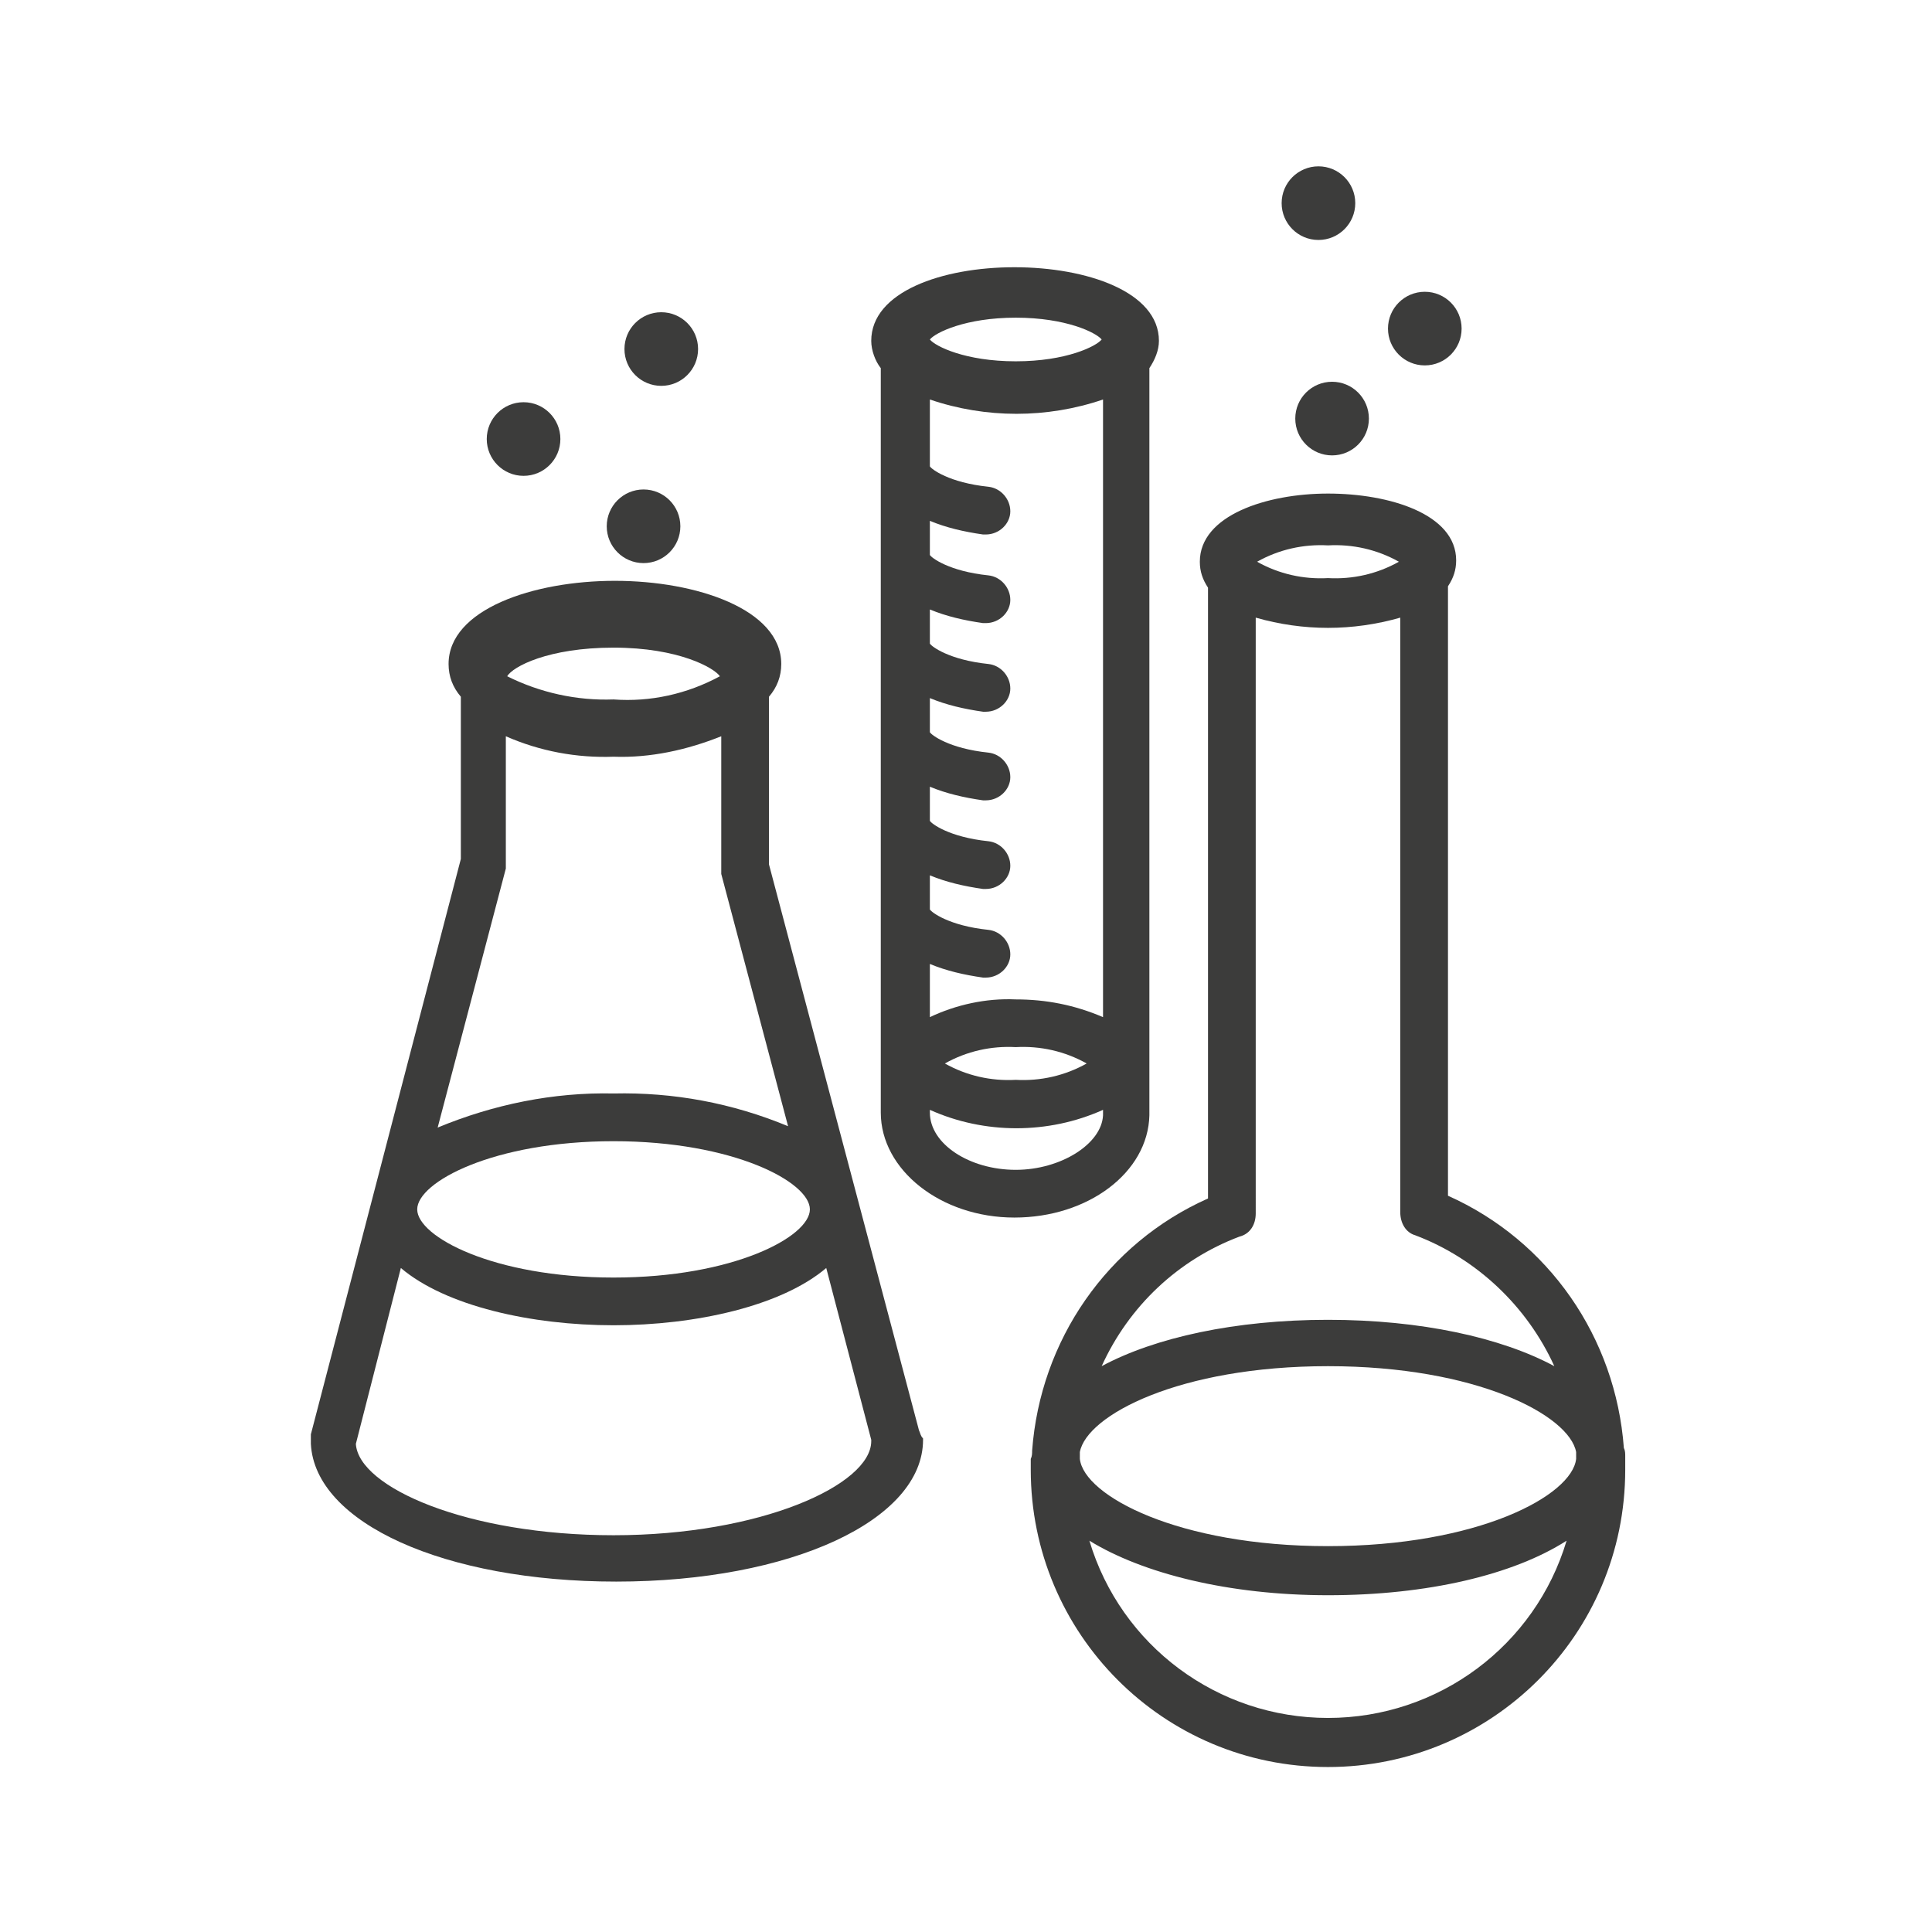 <?xml version="1.0" encoding="UTF-8"?>
<!-- Generator: Adobe Illustrator 27.9.1, SVG Export Plug-In . SVG Version: 6.00 Build 0)  -->
<svg xmlns="http://www.w3.org/2000/svg" xmlns:xlink="http://www.w3.org/1999/xlink" version="1.1" id="Laag_1" x="0px" y="0px" viewBox="0 0 141.7 141.7" style="enable-background:new 0 0 141.7 141.7;" xml:space="preserve">
<style type="text/css">
	.st0{fill:#3C3C3B;}
</style>
<g>
	<path class="st0" d="M119.2,106.8c0-0.2,0-0.4-0.1-0.6c-0.6-8.1-5.5-15.2-12.9-18.5V43c0.4-0.6,0.6-1.2,0.6-1.9   c0-3.4-4.9-4.9-9.4-4.9s-9.4,1.6-9.4,5c0,0.7,0.2,1.3,0.6,1.9v44.8c-7.4,3.3-12.3,10.4-12.9,18.5c0,0.2,0,0.4-0.1,0.6v0.2   c0,0,0,0.4,0,0.6c0,12,9.7,21.8,21.8,21.8c12,0,21.8-9.7,21.8-21.8c0-0.2,0-0.4,0-0.6S119.2,106.9,119.2,106.8z M79.2,106.5   c0.5-2.7,7.3-6.3,18.2-6.3s17.7,3.6,18.2,6.3v0.5c-0.3,2.7-7.2,6.4-18.2,6.4s-17.9-3.7-18.2-6.4C79.2,106.9,79.2,106.7,79.2,106.5   L79.2,106.5z M97.4,40c1.8-0.1,3.6,0.3,5.2,1.2c-1.6,0.9-3.4,1.3-5.2,1.2c-1.8,0.1-3.6-0.3-5.2-1.2C93.8,40.3,95.6,39.9,97.4,40z    M90.9,90.7L90.9,90.7c0.8-0.2,1.2-0.9,1.2-1.7V45.3c3.5,1,7.1,1,10.6,0v43.5c0,0,0,0.1,0,0.1c0,0.8,0.4,1.5,1.1,1.7   c4.5,1.7,8.2,5.2,10.2,9.6c-3.9-2.1-9.8-3.4-16.6-3.4s-12.7,1.3-16.6,3.4C82.8,95.8,86.4,92.4,90.9,90.7z M97.4,126   c-8.1,0-15.2-5.3-17.5-13c3.9,2.4,10.2,4,17.5,4s13.6-1.5,17.5-4C112.6,120.7,105.5,126,97.4,126z"></path>
	<path class="st0" d="M67.4,104.9l-11-41.5V51.1c0.6-0.7,0.9-1.5,0.9-2.4c0-4-6.2-6.1-12.2-6.1s-12.2,2.1-12.2,6.1   c0,0.9,0.3,1.7,0.9,2.4V63l-11,42.2l0,0c0,0,0,0.1,0,0.2c0,0.1,0,0.1,0,0.2l0,0c0,0,0,0.1,0,0.1c0,0.1,0,0.1,0,0.2   c0.3,5.8,9.8,10.1,22.4,10.1c12.8,0,22.5-4.5,22.5-10.4c0,0,0-0.1,0-0.1C67.5,105.3,67.5,105.1,67.4,104.9z M45,83.7   c8.8,0,14.4,3,14.4,5s-5.6,5-14.4,5s-14.4-3-14.4-5S36.2,83.7,45,83.7z M45,80.2c-4.4-0.1-8.8,0.8-12.9,2.5l5-19c0-0.1,0-0.2,0-0.4   l0,0V54c2.5,1.1,5.2,1.6,7.9,1.5c2.7,0.1,5.4-0.5,7.9-1.5v9.7l0,0c0,0.1,0,0.1,0,0.2c0,0.1,0,0.1,0,0.2l4.9,18.5   C53.7,80.9,49.4,80.1,45,80.2z M45,51.3c-2.7,0.1-5.4-0.5-7.8-1.7c0.4-0.7,3-2.1,7.8-2.1s7.4,1.5,7.8,2.1   C50.4,50.9,47.7,51.5,45,51.3L45,51.3z M45,112.6c-10.7,0-18.7-3.5-18.9-6.7L29.4,93c3.3,2.8,9.6,4.2,15.6,4.2s12.3-1.4,15.6-4.2   l3.3,12.6c0,0,0,0,0,0.1C63.9,108.9,55.8,112.6,45,112.6z"></path>
	<path class="st0" d="M84.3,81.8c0,0,0-0.1,0-0.1s0-0.1,0-0.1V27c0.4-0.6,0.7-1.3,0.7-2c0-3.6-5.3-5.4-10.6-5.4S63.9,21.4,63.9,25   c0,0.7,0.3,1.5,0.7,2v54.6c0,4.2,4.4,7.7,9.8,7.7S84.2,86,84.3,81.8z M74.5,73.3c-2.2-0.1-4.4,0.4-6.3,1.3v-3.9   c1.2,0.5,2.5,0.8,3.9,1h0.2c1,0,1.8-0.8,1.8-1.7c0-0.9-0.7-1.7-1.6-1.8c-2.9-0.3-4.2-1.3-4.3-1.5v-2.5c1.2,0.5,2.5,0.8,3.9,1h0.2   c1,0,1.8-0.8,1.8-1.7c0-0.9-0.7-1.7-1.6-1.8c-2.9-0.3-4.2-1.3-4.3-1.5v-2.5c1.2,0.5,2.5,0.8,3.9,1h0.2c1,0,1.8-0.8,1.8-1.7   c0-0.9-0.7-1.7-1.6-1.8c-2.9-0.3-4.2-1.3-4.3-1.5v-2.5c1.2,0.5,2.5,0.8,3.9,1h0.2c1,0,1.8-0.8,1.8-1.7c0-0.9-0.7-1.7-1.6-1.8   c-2.9-0.3-4.2-1.3-4.3-1.5v-2.5c1.2,0.5,2.5,0.8,3.9,1h0.2c1,0,1.8-0.8,1.8-1.7c0-0.9-0.7-1.7-1.6-1.8c-2.9-0.3-4.2-1.3-4.3-1.5   v-2.5c1.2,0.5,2.5,0.8,3.9,1h0.2c1,0,1.8-0.8,1.8-1.7c0-0.9-0.7-1.7-1.6-1.8c-2.9-0.3-4.2-1.3-4.3-1.5v-4.9c4.1,1.4,8.6,1.4,12.7,0   v45.3C78.8,73.7,76.7,73.3,74.5,73.3L74.5,73.3z M79.7,78c-1.6,0.9-3.4,1.3-5.2,1.2c-1.8,0.1-3.6-0.3-5.2-1.2   c1.6-0.9,3.4-1.3,5.2-1.2C76.3,76.7,78.1,77.1,79.7,78z M74.5,26.5c-3.7,0-5.9-1.1-6.3-1.6c0.4-0.5,2.6-1.6,6.3-1.6   s5.9,1.1,6.3,1.6C80.4,25.4,78.2,26.5,74.5,26.5z M74.5,85.8c-3.4,0-6.3-1.9-6.3-4.2v-0.2c4,1.8,8.7,1.8,12.7,0v0.2c0,0,0,0,0,0.1   s0,0,0,0.1C80.8,83.9,77.8,85.8,74.5,85.8z"></path>
	<circle class="st0" cx="97.7" cy="30.7" r="2.7"></circle>
	<circle class="st0" cx="38.4" cy="32.2" r="2.7"></circle>
	<circle class="st0" cx="47.2" cy="38.6" r="2.7"></circle>
	<circle class="st0" cx="104.5" cy="24.1" r="2.7"></circle>
	<circle class="st0" cx="48.5" cy="25.6" r="2.7"></circle>
	<circle class="st0" cx="96.7" cy="14.9" r="2.7"></circle>
</g>
</svg>
